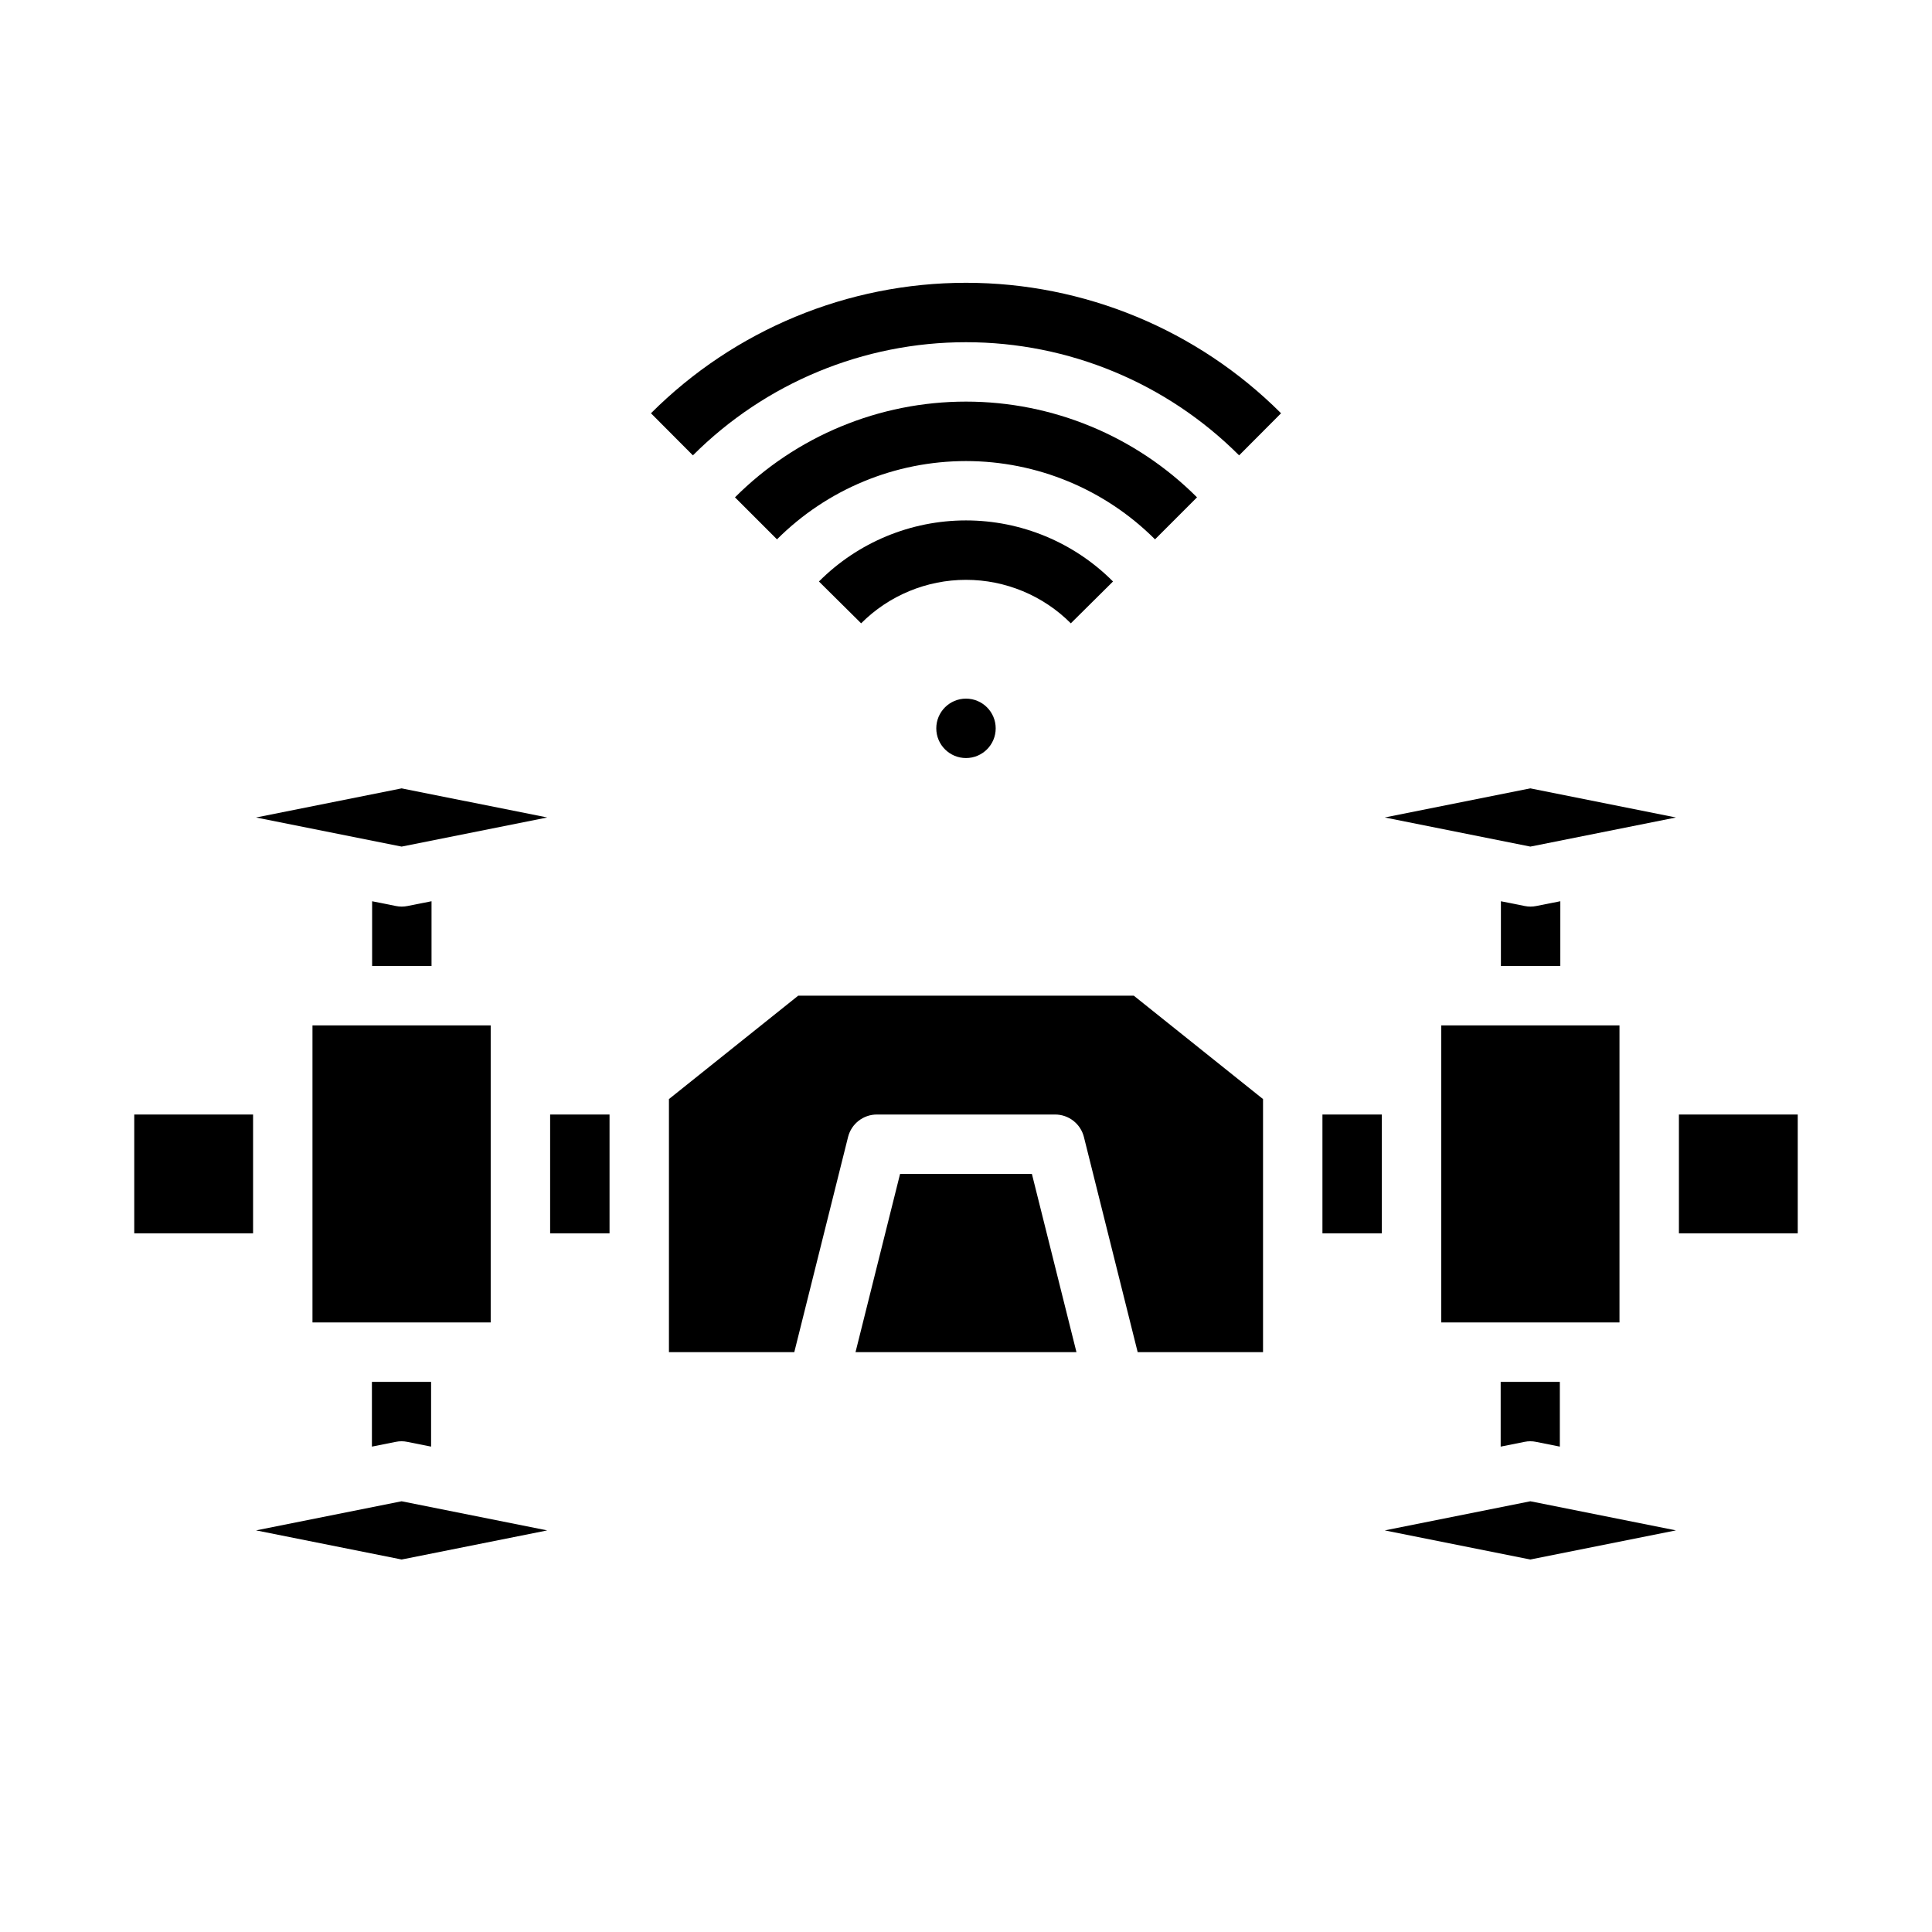 <?xml version="1.0" encoding="UTF-8"?>
<!-- Uploaded to: SVG Repo, www.svgrepo.com, Generator: SVG Repo Mixer Tools -->
<svg fill="#000000" width="800px" height="800px" version="1.1" viewBox="144 144 512 512" xmlns="http://www.w3.org/2000/svg">
 <g>
  <path d="m289.79 439.36h15.742v31.488h-15.742z"/>
  <path d="m547.99 526.11c1.02-0.215 2.07-0.215 3.086 0l6.297 1.258v-17.16h-15.68v17.16z"/>
  <path d="m248.86 526.11c1.02-0.215 2.07-0.215 3.086 0l6.297 1.258v-17.16h-15.68v17.16z"/>
  <path d="m407.87 337.02c0 4.348-3.523 7.871-7.871 7.871s-7.875-3.523-7.875-7.871c0-4.348 3.527-7.875 7.875-7.875s7.871 3.527 7.871 7.875"/>
  <path d="m588.93 439.36h31.488v31.488h-31.488z"/>
  <path d="m551.14 384.1c-1.016 0.211-2.066 0.211-3.086 0l-6.297-1.258v17.16h15.742l0.004-17.164z"/>
  <path d="m382.53 455.1-11.809 47.234h58.551l-11.809-47.234z"/>
  <path d="m355.53 407.87-34.254 27.395v67.07h33.219l14.25-57.016v-0.004c0.879-3.5 4.027-5.957 7.637-5.957h47.23c3.613 0 6.758 2.457 7.637 5.957l14.25 57.02h33.219v-67.07l-34.25-27.395z"/>
  <path d="m525.95 415.74h47.23v78.719h-47.23z"/>
  <path d="m494.46 439.36h15.742v31.488h-15.742z"/>
  <path d="m510.98 360.64 38.582 7.715 38.582-7.715-38.582-7.715z"/>
  <path d="m510.98 549.57 38.582 7.715 38.582-7.715-38.582-7.715z"/>
  <path d="m179.58 439.36h31.488v31.488h-31.488z"/>
  <path d="m226.81 415.74h47.23v78.719h-47.23z"/>
  <path d="m211.85 360.64 38.582 7.715 38.582-7.715-38.582-7.715z"/>
  <path d="m252 384.1c-1.016 0.211-2.066 0.211-3.086 0l-6.297-1.258v17.16h15.742v-17.164z"/>
  <path d="m211.85 549.57 38.582 7.715 38.582-7.715-38.582-7.715z"/>
  <path d="m316.51 253.52 11.117 11.156c19.191-19.199 45.227-29.988 72.375-29.988 27.145 0 53.18 10.789 72.375 29.988l11.117-11.156h-0.004c-22.145-22.141-52.176-34.578-83.488-34.578-31.316 0-61.348 12.438-83.492 34.578z"/>
  <path d="m461.22 275.8c-16.23-16.246-38.254-25.371-61.219-25.371s-44.988 9.125-61.223 25.371l11.133 11.133c13.285-13.281 31.301-20.746 50.09-20.746 18.785 0 36.801 7.465 50.09 20.746z"/>
  <path d="m438.96 298.1c-10.32-10.359-24.344-16.184-38.965-16.184-14.625 0-28.648 5.824-38.969 16.184l11.18 11.082v0.004c7.363-7.379 17.363-11.523 27.789-11.523 10.422 0 20.422 4.144 27.785 11.523z"/>
 </g>
</svg>